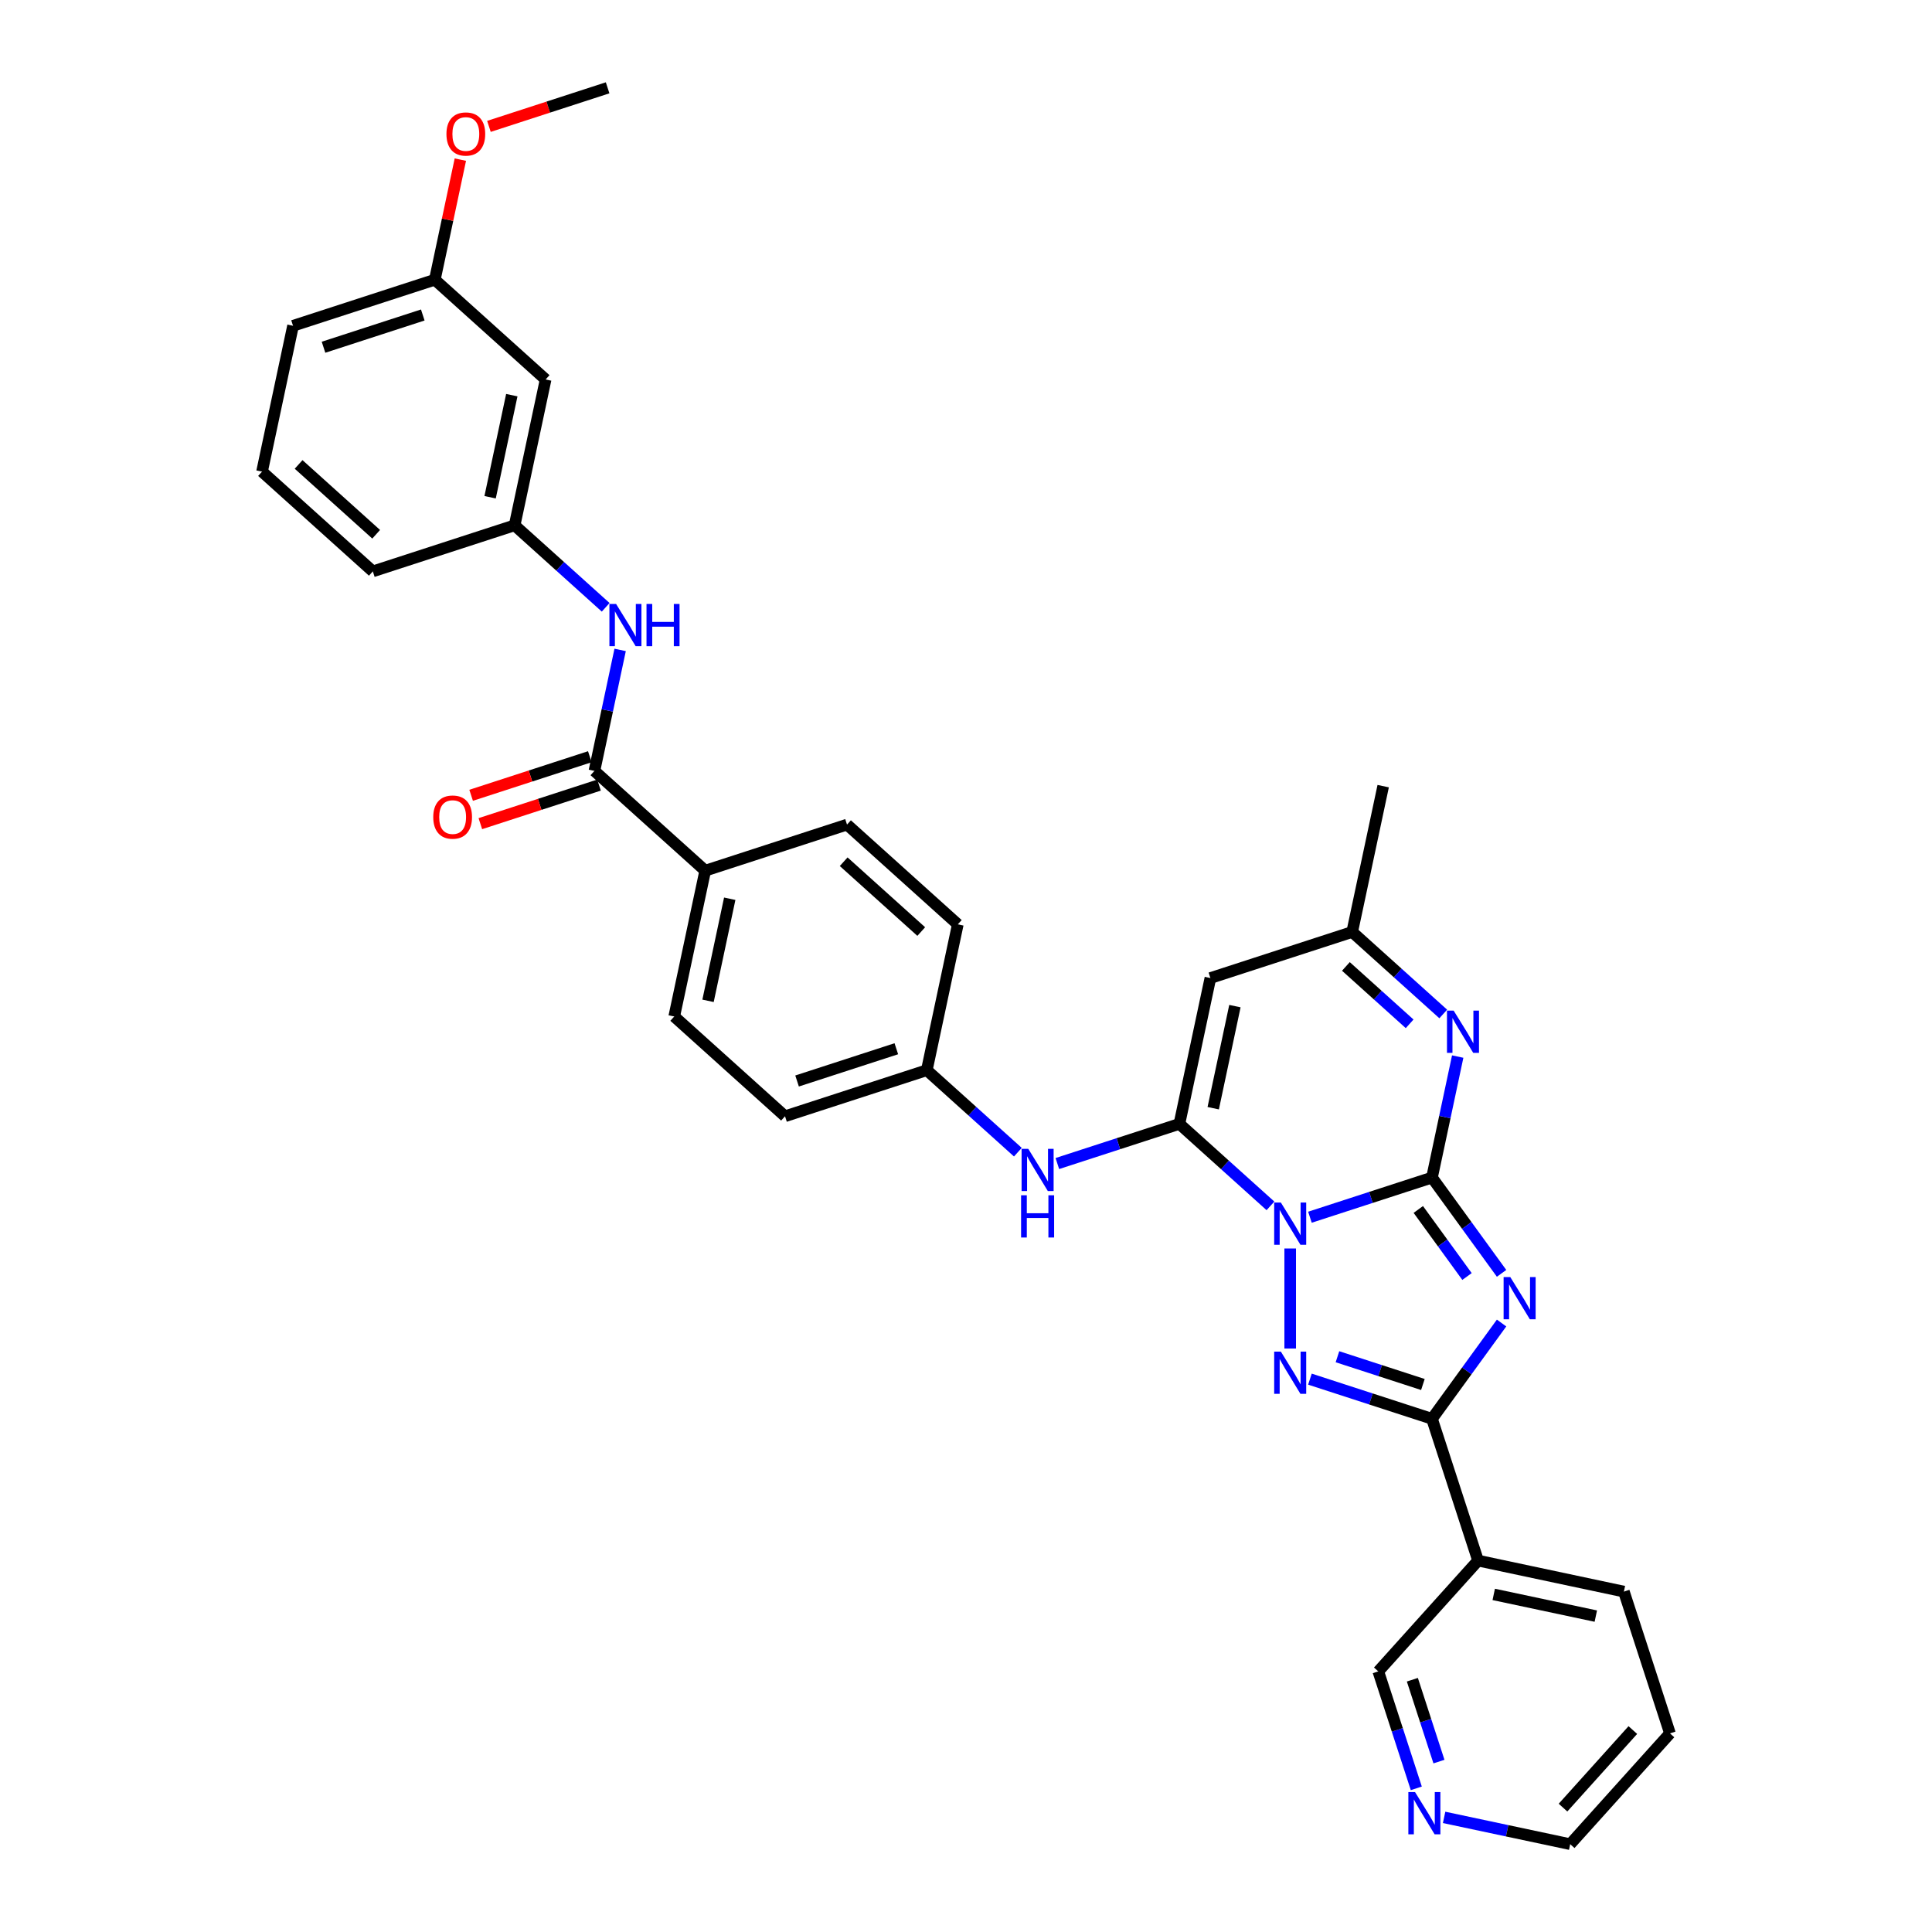 <?xml version='1.0' encoding='iso-8859-1'?>
<svg version='1.1' baseProfile='full'
              xmlns='http://www.w3.org/2000/svg'
                      xmlns:rdkit='http://www.rdkit.org/xml'
                      xmlns:xlink='http://www.w3.org/1999/xlink'
                  xml:space='preserve'
width='1000px' height='1000px' viewBox='0 0 1000 1000'>
<!-- END OF HEADER -->
<rect style='opacity:1.0;fill:#FFFFFF;stroke:none' width='1000' height='1000' x='0' y='0'> </rect>
<path class='bond-0' d='M 678.02,630.035 L 709.607,619.771' style='fill:none;fill-rule:evenodd;stroke:#0000FF;stroke-width:6px;stroke-linecap:butt;stroke-linejoin:miter;stroke-opacity:1' />
<path class='bond-0' d='M 709.607,619.771 L 741.195,609.508' style='fill:none;fill-rule:evenodd;stroke:#000000;stroke-width:6px;stroke-linecap:butt;stroke-linejoin:miter;stroke-opacity:1' />
<path class='bond-2' d='M 657.586,624.155 L 634.02,602.937' style='fill:none;fill-rule:evenodd;stroke:#0000FF;stroke-width:6px;stroke-linecap:butt;stroke-linejoin:miter;stroke-opacity:1' />
<path class='bond-2' d='M 634.02,602.937 L 610.455,581.718' style='fill:none;fill-rule:evenodd;stroke:#000000;stroke-width:6px;stroke-linecap:butt;stroke-linejoin:miter;stroke-opacity:1' />
<path class='bond-3' d='M 667.803,646.211 L 667.803,697.988' style='fill:none;fill-rule:evenodd;stroke:#0000FF;stroke-width:6px;stroke-linecap:butt;stroke-linejoin:miter;stroke-opacity:1' />
<path class='bond-1' d='M 741.195,609.508 L 759.204,634.295' style='fill:none;fill-rule:evenodd;stroke:#000000;stroke-width:6px;stroke-linecap:butt;stroke-linejoin:miter;stroke-opacity:1' />
<path class='bond-1' d='M 759.204,634.295 L 777.213,659.082' style='fill:none;fill-rule:evenodd;stroke:#0000FF;stroke-width:6px;stroke-linecap:butt;stroke-linejoin:miter;stroke-opacity:1' />
<path class='bond-1' d='M 734.111,626.016 L 746.718,643.367' style='fill:none;fill-rule:evenodd;stroke:#000000;stroke-width:6px;stroke-linecap:butt;stroke-linejoin:miter;stroke-opacity:1' />
<path class='bond-1' d='M 746.718,643.367 L 759.324,660.718' style='fill:none;fill-rule:evenodd;stroke:#0000FF;stroke-width:6px;stroke-linecap:butt;stroke-linejoin:miter;stroke-opacity:1' />
<path class='bond-5' d='M 741.195,609.508 L 747.85,578.195' style='fill:none;fill-rule:evenodd;stroke:#000000;stroke-width:6px;stroke-linecap:butt;stroke-linejoin:miter;stroke-opacity:1' />
<path class='bond-5' d='M 747.85,578.195 L 754.506,546.882' style='fill:none;fill-rule:evenodd;stroke:#0000FF;stroke-width:6px;stroke-linecap:butt;stroke-linejoin:miter;stroke-opacity:1' />
<path class='bond-33' d='M 777.213,684.795 L 759.204,709.582' style='fill:none;fill-rule:evenodd;stroke:#0000FF;stroke-width:6px;stroke-linecap:butt;stroke-linejoin:miter;stroke-opacity:1' />
<path class='bond-33' d='M 759.204,709.582 L 741.195,734.37' style='fill:none;fill-rule:evenodd;stroke:#000000;stroke-width:6px;stroke-linecap:butt;stroke-linejoin:miter;stroke-opacity:1' />
<path class='bond-6' d='M 610.455,581.718 L 626.499,506.236' style='fill:none;fill-rule:evenodd;stroke:#000000;stroke-width:6px;stroke-linecap:butt;stroke-linejoin:miter;stroke-opacity:1' />
<path class='bond-6' d='M 627.958,573.605 L 639.189,520.767' style='fill:none;fill-rule:evenodd;stroke:#000000;stroke-width:6px;stroke-linecap:butt;stroke-linejoin:miter;stroke-opacity:1' />
<path class='bond-9' d='M 610.455,581.718 L 578.868,591.982' style='fill:none;fill-rule:evenodd;stroke:#000000;stroke-width:6px;stroke-linecap:butt;stroke-linejoin:miter;stroke-opacity:1' />
<path class='bond-9' d='M 578.868,591.982 L 547.28,602.245' style='fill:none;fill-rule:evenodd;stroke:#0000FF;stroke-width:6px;stroke-linecap:butt;stroke-linejoin:miter;stroke-opacity:1' />
<path class='bond-4' d='M 678.02,713.843 L 709.607,724.106' style='fill:none;fill-rule:evenodd;stroke:#0000FF;stroke-width:6px;stroke-linecap:butt;stroke-linejoin:miter;stroke-opacity:1' />
<path class='bond-4' d='M 709.607,724.106 L 741.195,734.37' style='fill:none;fill-rule:evenodd;stroke:#000000;stroke-width:6px;stroke-linecap:butt;stroke-linejoin:miter;stroke-opacity:1' />
<path class='bond-4' d='M 692.265,702.244 L 714.377,709.428' style='fill:none;fill-rule:evenodd;stroke:#0000FF;stroke-width:6px;stroke-linecap:butt;stroke-linejoin:miter;stroke-opacity:1' />
<path class='bond-4' d='M 714.377,709.428 L 736.488,716.612' style='fill:none;fill-rule:evenodd;stroke:#000000;stroke-width:6px;stroke-linecap:butt;stroke-linejoin:miter;stroke-opacity:1' />
<path class='bond-10' d='M 741.195,734.37 L 765.041,807.762' style='fill:none;fill-rule:evenodd;stroke:#000000;stroke-width:6px;stroke-linecap:butt;stroke-linejoin:miter;stroke-opacity:1' />
<path class='bond-34' d='M 747.022,524.826 L 723.457,503.608' style='fill:none;fill-rule:evenodd;stroke:#0000FF;stroke-width:6px;stroke-linecap:butt;stroke-linejoin:miter;stroke-opacity:1' />
<path class='bond-34' d='M 723.457,503.608 L 699.891,482.389' style='fill:none;fill-rule:evenodd;stroke:#000000;stroke-width:6px;stroke-linecap:butt;stroke-linejoin:miter;stroke-opacity:1' />
<path class='bond-34' d='M 729.625,529.93 L 713.129,515.077' style='fill:none;fill-rule:evenodd;stroke:#0000FF;stroke-width:6px;stroke-linecap:butt;stroke-linejoin:miter;stroke-opacity:1' />
<path class='bond-34' d='M 713.129,515.077 L 696.634,500.224' style='fill:none;fill-rule:evenodd;stroke:#000000;stroke-width:6px;stroke-linecap:butt;stroke-linejoin:miter;stroke-opacity:1' />
<path class='bond-8' d='M 626.499,506.236 L 699.891,482.389' style='fill:none;fill-rule:evenodd;stroke:#000000;stroke-width:6px;stroke-linecap:butt;stroke-linejoin:miter;stroke-opacity:1' />
<path class='bond-7' d='M 307.673,399.021 L 365.02,450.657' style='fill:none;fill-rule:evenodd;stroke:#000000;stroke-width:6px;stroke-linecap:butt;stroke-linejoin:miter;stroke-opacity:1' />
<path class='bond-11' d='M 307.673,399.021 L 314.329,367.708' style='fill:none;fill-rule:evenodd;stroke:#000000;stroke-width:6px;stroke-linecap:butt;stroke-linejoin:miter;stroke-opacity:1' />
<path class='bond-11' d='M 314.329,367.708 L 320.984,336.394' style='fill:none;fill-rule:evenodd;stroke:#0000FF;stroke-width:6px;stroke-linecap:butt;stroke-linejoin:miter;stroke-opacity:1' />
<path class='bond-14' d='M 305.288,391.681 L 274.573,401.661' style='fill:none;fill-rule:evenodd;stroke:#000000;stroke-width:6px;stroke-linecap:butt;stroke-linejoin:miter;stroke-opacity:1' />
<path class='bond-14' d='M 274.573,401.661 L 243.857,411.642' style='fill:none;fill-rule:evenodd;stroke:#FF0000;stroke-width:6px;stroke-linecap:butt;stroke-linejoin:miter;stroke-opacity:1' />
<path class='bond-14' d='M 310.057,406.36 L 279.342,416.34' style='fill:none;fill-rule:evenodd;stroke:#000000;stroke-width:6px;stroke-linecap:butt;stroke-linejoin:miter;stroke-opacity:1' />
<path class='bond-14' d='M 279.342,416.34 L 248.627,426.32' style='fill:none;fill-rule:evenodd;stroke:#FF0000;stroke-width:6px;stroke-linecap:butt;stroke-linejoin:miter;stroke-opacity:1' />
<path class='bond-26' d='M 699.891,482.389 L 715.936,406.907' style='fill:none;fill-rule:evenodd;stroke:#000000;stroke-width:6px;stroke-linecap:butt;stroke-linejoin:miter;stroke-opacity:1' />
<path class='bond-17' d='M 526.846,596.365 L 503.281,575.147' style='fill:none;fill-rule:evenodd;stroke:#0000FF;stroke-width:6px;stroke-linecap:butt;stroke-linejoin:miter;stroke-opacity:1' />
<path class='bond-17' d='M 503.281,575.147 L 479.716,553.929' style='fill:none;fill-rule:evenodd;stroke:#000000;stroke-width:6px;stroke-linecap:butt;stroke-linejoin:miter;stroke-opacity:1' />
<path class='bond-20' d='M 765.041,807.762 L 713.405,865.109' style='fill:none;fill-rule:evenodd;stroke:#000000;stroke-width:6px;stroke-linecap:butt;stroke-linejoin:miter;stroke-opacity:1' />
<path class='bond-24' d='M 765.041,807.762 L 840.524,823.806' style='fill:none;fill-rule:evenodd;stroke:#000000;stroke-width:6px;stroke-linecap:butt;stroke-linejoin:miter;stroke-opacity:1' />
<path class='bond-24' d='M 773.155,825.265 L 825.992,836.496' style='fill:none;fill-rule:evenodd;stroke:#000000;stroke-width:6px;stroke-linecap:butt;stroke-linejoin:miter;stroke-opacity:1' />
<path class='bond-13' d='M 313.5,314.339 L 289.935,293.12' style='fill:none;fill-rule:evenodd;stroke:#0000FF;stroke-width:6px;stroke-linecap:butt;stroke-linejoin:miter;stroke-opacity:1' />
<path class='bond-13' d='M 289.935,293.12 L 266.369,271.902' style='fill:none;fill-rule:evenodd;stroke:#000000;stroke-width:6px;stroke-linecap:butt;stroke-linejoin:miter;stroke-opacity:1' />
<path class='bond-12' d='M 365.02,450.657 L 348.976,526.139' style='fill:none;fill-rule:evenodd;stroke:#000000;stroke-width:6px;stroke-linecap:butt;stroke-linejoin:miter;stroke-opacity:1' />
<path class='bond-12' d='M 377.71,465.188 L 366.479,518.026' style='fill:none;fill-rule:evenodd;stroke:#000000;stroke-width:6px;stroke-linecap:butt;stroke-linejoin:miter;stroke-opacity:1' />
<path class='bond-35' d='M 365.02,450.657 L 438.412,426.81' style='fill:none;fill-rule:evenodd;stroke:#000000;stroke-width:6px;stroke-linecap:butt;stroke-linejoin:miter;stroke-opacity:1' />
<path class='bond-16' d='M 266.369,271.902 L 282.414,196.42' style='fill:none;fill-rule:evenodd;stroke:#000000;stroke-width:6px;stroke-linecap:butt;stroke-linejoin:miter;stroke-opacity:1' />
<path class='bond-16' d='M 253.68,257.371 L 264.911,204.533' style='fill:none;fill-rule:evenodd;stroke:#000000;stroke-width:6px;stroke-linecap:butt;stroke-linejoin:miter;stroke-opacity:1' />
<path class='bond-29' d='M 266.369,271.902 L 192.977,295.749' style='fill:none;fill-rule:evenodd;stroke:#000000;stroke-width:6px;stroke-linecap:butt;stroke-linejoin:miter;stroke-opacity:1' />
<path class='bond-15' d='M 733.074,925.645 L 723.24,895.377' style='fill:none;fill-rule:evenodd;stroke:#0000FF;stroke-width:6px;stroke-linecap:butt;stroke-linejoin:miter;stroke-opacity:1' />
<path class='bond-15' d='M 723.24,895.377 L 713.405,865.109' style='fill:none;fill-rule:evenodd;stroke:#000000;stroke-width:6px;stroke-linecap:butt;stroke-linejoin:miter;stroke-opacity:1' />
<path class='bond-15' d='M 744.802,911.795 L 737.918,890.608' style='fill:none;fill-rule:evenodd;stroke:#0000FF;stroke-width:6px;stroke-linecap:butt;stroke-linejoin:miter;stroke-opacity:1' />
<path class='bond-15' d='M 737.918,890.608 L 731.034,869.42' style='fill:none;fill-rule:evenodd;stroke:#000000;stroke-width:6px;stroke-linecap:butt;stroke-linejoin:miter;stroke-opacity:1' />
<path class='bond-36' d='M 747.469,940.673 L 780.101,947.609' style='fill:none;fill-rule:evenodd;stroke:#0000FF;stroke-width:6px;stroke-linecap:butt;stroke-linejoin:miter;stroke-opacity:1' />
<path class='bond-36' d='M 780.101,947.609 L 812.734,954.545' style='fill:none;fill-rule:evenodd;stroke:#000000;stroke-width:6px;stroke-linecap:butt;stroke-linejoin:miter;stroke-opacity:1' />
<path class='bond-21' d='M 282.414,196.42 L 225.066,144.784' style='fill:none;fill-rule:evenodd;stroke:#000000;stroke-width:6px;stroke-linecap:butt;stroke-linejoin:miter;stroke-opacity:1' />
<path class='bond-22' d='M 479.716,553.929 L 495.76,478.446' style='fill:none;fill-rule:evenodd;stroke:#000000;stroke-width:6px;stroke-linecap:butt;stroke-linejoin:miter;stroke-opacity:1' />
<path class='bond-23' d='M 479.716,553.929 L 406.324,577.775' style='fill:none;fill-rule:evenodd;stroke:#000000;stroke-width:6px;stroke-linecap:butt;stroke-linejoin:miter;stroke-opacity:1' />
<path class='bond-23' d='M 463.937,542.827 L 412.563,559.52' style='fill:none;fill-rule:evenodd;stroke:#000000;stroke-width:6px;stroke-linecap:butt;stroke-linejoin:miter;stroke-opacity:1' />
<path class='bond-18' d='M 348.976,526.139 L 406.324,577.775' style='fill:none;fill-rule:evenodd;stroke:#000000;stroke-width:6px;stroke-linecap:butt;stroke-linejoin:miter;stroke-opacity:1' />
<path class='bond-19' d='M 438.412,426.81 L 495.76,478.446' style='fill:none;fill-rule:evenodd;stroke:#000000;stroke-width:6px;stroke-linecap:butt;stroke-linejoin:miter;stroke-opacity:1' />
<path class='bond-19' d='M 436.687,446.025 L 476.831,482.17' style='fill:none;fill-rule:evenodd;stroke:#000000;stroke-width:6px;stroke-linecap:butt;stroke-linejoin:miter;stroke-opacity:1' />
<path class='bond-25' d='M 225.066,144.784 L 231.673,113.702' style='fill:none;fill-rule:evenodd;stroke:#000000;stroke-width:6px;stroke-linecap:butt;stroke-linejoin:miter;stroke-opacity:1' />
<path class='bond-25' d='M 231.673,113.702 L 238.279,82.62' style='fill:none;fill-rule:evenodd;stroke:#FF0000;stroke-width:6px;stroke-linecap:butt;stroke-linejoin:miter;stroke-opacity:1' />
<path class='bond-37' d='M 225.066,144.784 L 151.674,168.63' style='fill:none;fill-rule:evenodd;stroke:#000000;stroke-width:6px;stroke-linecap:butt;stroke-linejoin:miter;stroke-opacity:1' />
<path class='bond-37' d='M 218.827,163.039 L 167.452,179.731' style='fill:none;fill-rule:evenodd;stroke:#000000;stroke-width:6px;stroke-linecap:butt;stroke-linejoin:miter;stroke-opacity:1' />
<path class='bond-32' d='M 840.524,823.806 L 864.37,897.198' style='fill:none;fill-rule:evenodd;stroke:#000000;stroke-width:6px;stroke-linecap:butt;stroke-linejoin:miter;stroke-opacity:1' />
<path class='bond-31' d='M 253.072,65.415 L 283.787,55.435' style='fill:none;fill-rule:evenodd;stroke:#FF0000;stroke-width:6px;stroke-linecap:butt;stroke-linejoin:miter;stroke-opacity:1' />
<path class='bond-31' d='M 283.787,55.435 L 314.502,45.455' style='fill:none;fill-rule:evenodd;stroke:#000000;stroke-width:6px;stroke-linecap:butt;stroke-linejoin:miter;stroke-opacity:1' />
<path class='bond-27' d='M 135.63,244.113 L 192.977,295.749' style='fill:none;fill-rule:evenodd;stroke:#000000;stroke-width:6px;stroke-linecap:butt;stroke-linejoin:miter;stroke-opacity:1' />
<path class='bond-27' d='M 154.559,240.388 L 194.703,276.534' style='fill:none;fill-rule:evenodd;stroke:#000000;stroke-width:6px;stroke-linecap:butt;stroke-linejoin:miter;stroke-opacity:1' />
<path class='bond-30' d='M 135.63,244.113 L 151.674,168.63' style='fill:none;fill-rule:evenodd;stroke:#000000;stroke-width:6px;stroke-linecap:butt;stroke-linejoin:miter;stroke-opacity:1' />
<path class='bond-28' d='M 812.734,954.545 L 864.37,897.198' style='fill:none;fill-rule:evenodd;stroke:#000000;stroke-width:6px;stroke-linecap:butt;stroke-linejoin:miter;stroke-opacity:1' />
<path class='bond-28' d='M 809.01,935.616 L 845.155,895.473' style='fill:none;fill-rule:evenodd;stroke:#000000;stroke-width:6px;stroke-linecap:butt;stroke-linejoin:miter;stroke-opacity:1' />
<path  class='atom-0' d='M 662.972 622.427
L 670.133 634.003
Q 670.843 635.145, 671.985 637.213
Q 673.127 639.281, 673.189 639.404
L 673.189 622.427
L 676.091 622.427
L 676.091 644.281
L 673.097 644.281
L 665.411 631.626
Q 664.515 630.144, 663.558 628.446
Q 662.632 626.749, 662.355 626.224
L 662.355 644.281
L 659.515 644.281
L 659.515 622.427
L 662.972 622.427
' fill='#0000FF'/>
<path  class='atom-2' d='M 781.723 661.012
L 788.884 672.587
Q 789.594 673.729, 790.736 675.797
Q 791.878 677.865, 791.94 677.989
L 791.94 661.012
L 794.841 661.012
L 794.841 682.866
L 791.847 682.866
L 784.161 670.21
Q 783.266 668.729, 782.309 667.031
Q 781.383 665.333, 781.105 664.808
L 781.105 682.866
L 778.265 682.866
L 778.265 661.012
L 781.723 661.012
' fill='#0000FF'/>
<path  class='atom-4' d='M 662.972 699.596
L 670.133 711.171
Q 670.843 712.313, 671.985 714.382
Q 673.127 716.45, 673.189 716.573
L 673.189 699.596
L 676.091 699.596
L 676.091 721.45
L 673.097 721.45
L 665.411 708.795
Q 664.515 707.313, 663.558 705.615
Q 662.632 703.918, 662.355 703.393
L 662.355 721.45
L 659.515 721.45
L 659.515 699.596
L 662.972 699.596
' fill='#0000FF'/>
<path  class='atom-6' d='M 752.408 523.098
L 759.569 534.674
Q 760.279 535.816, 761.422 537.884
Q 762.564 539.952, 762.625 540.075
L 762.625 523.098
L 765.527 523.098
L 765.527 544.952
L 762.533 544.952
L 754.847 532.297
Q 753.952 530.815, 752.995 529.117
Q 752.069 527.42, 751.791 526.895
L 751.791 544.952
L 748.951 544.952
L 748.951 523.098
L 752.408 523.098
' fill='#0000FF'/>
<path  class='atom-10' d='M 532.232 594.638
L 539.394 606.213
Q 540.104 607.355, 541.246 609.423
Q 542.388 611.491, 542.45 611.615
L 542.45 594.638
L 545.351 594.638
L 545.351 616.492
L 542.357 616.492
L 534.671 603.836
Q 533.776 602.355, 532.819 600.657
Q 531.893 598.959, 531.615 598.434
L 531.615 616.492
L 528.775 616.492
L 528.775 594.638
L 532.232 594.638
' fill='#0000FF'/>
<path  class='atom-10' d='M 528.513 618.677
L 531.476 618.677
L 531.476 627.968
L 542.65 627.968
L 542.65 618.677
L 545.614 618.677
L 545.614 640.532
L 542.65 640.532
L 542.65 630.438
L 531.476 630.438
L 531.476 640.532
L 528.513 640.532
L 528.513 618.677
' fill='#0000FF'/>
<path  class='atom-12' d='M 318.886 312.611
L 326.048 324.186
Q 326.757 325.328, 327.9 327.397
Q 329.042 329.465, 329.103 329.588
L 329.103 312.611
L 332.005 312.611
L 332.005 334.465
L 329.011 334.465
L 321.325 321.81
Q 320.43 320.328, 319.473 318.63
Q 318.547 316.932, 318.269 316.408
L 318.269 334.465
L 315.429 334.465
L 315.429 312.611
L 318.886 312.611
' fill='#0000FF'/>
<path  class='atom-12' d='M 334.629 312.611
L 337.592 312.611
L 337.592 321.902
L 348.766 321.902
L 348.766 312.611
L 351.729 312.611
L 351.729 334.465
L 348.766 334.465
L 348.766 324.372
L 337.592 324.372
L 337.592 334.465
L 334.629 334.465
L 334.629 312.611
' fill='#0000FF'/>
<path  class='atom-15' d='M 224.249 422.929
Q 224.249 417.681, 226.842 414.749
Q 229.435 411.817, 234.281 411.817
Q 239.127 411.817, 241.72 414.749
Q 244.313 417.681, 244.313 422.929
Q 244.313 428.238, 241.689 431.263
Q 239.065 434.257, 234.281 434.257
Q 229.465 434.257, 226.842 431.263
Q 224.249 428.269, 224.249 422.929
M 234.281 431.788
Q 237.614 431.788, 239.405 429.565
Q 241.226 427.312, 241.226 422.929
Q 241.226 418.638, 239.405 416.478
Q 237.614 414.286, 234.281 414.286
Q 230.947 414.286, 229.126 416.447
Q 227.336 418.607, 227.336 422.929
Q 227.336 427.343, 229.126 429.565
Q 230.947 431.788, 234.281 431.788
' fill='#FF0000'/>
<path  class='atom-16' d='M 732.421 927.574
L 739.582 939.149
Q 740.292 940.291, 741.434 942.36
Q 742.576 944.428, 742.638 944.551
L 742.638 927.574
L 745.54 927.574
L 745.54 949.428
L 742.545 949.428
L 734.859 936.773
Q 733.964 935.291, 733.007 933.593
Q 732.081 931.895, 731.804 931.371
L 731.804 949.428
L 728.964 949.428
L 728.964 927.574
L 732.421 927.574
' fill='#0000FF'/>
<path  class='atom-26' d='M 231.078 69.363
Q 231.078 64.115, 233.671 61.183
Q 236.264 58.251, 241.11 58.251
Q 245.957 58.251, 248.549 61.183
Q 251.142 64.115, 251.142 69.363
Q 251.142 74.672, 248.519 77.697
Q 245.895 80.691, 241.11 80.691
Q 236.295 80.691, 233.671 77.697
Q 231.078 74.703, 231.078 69.363
M 241.11 78.222
Q 244.444 78.222, 246.234 75.999
Q 248.056 73.746, 248.056 69.363
Q 248.056 65.072, 246.234 62.911
Q 244.444 60.72, 241.11 60.72
Q 237.777 60.72, 235.955 62.881
Q 234.165 65.041, 234.165 69.363
Q 234.165 73.777, 235.955 75.999
Q 237.777 78.222, 241.11 78.222
' fill='#FF0000'/>
</svg>
